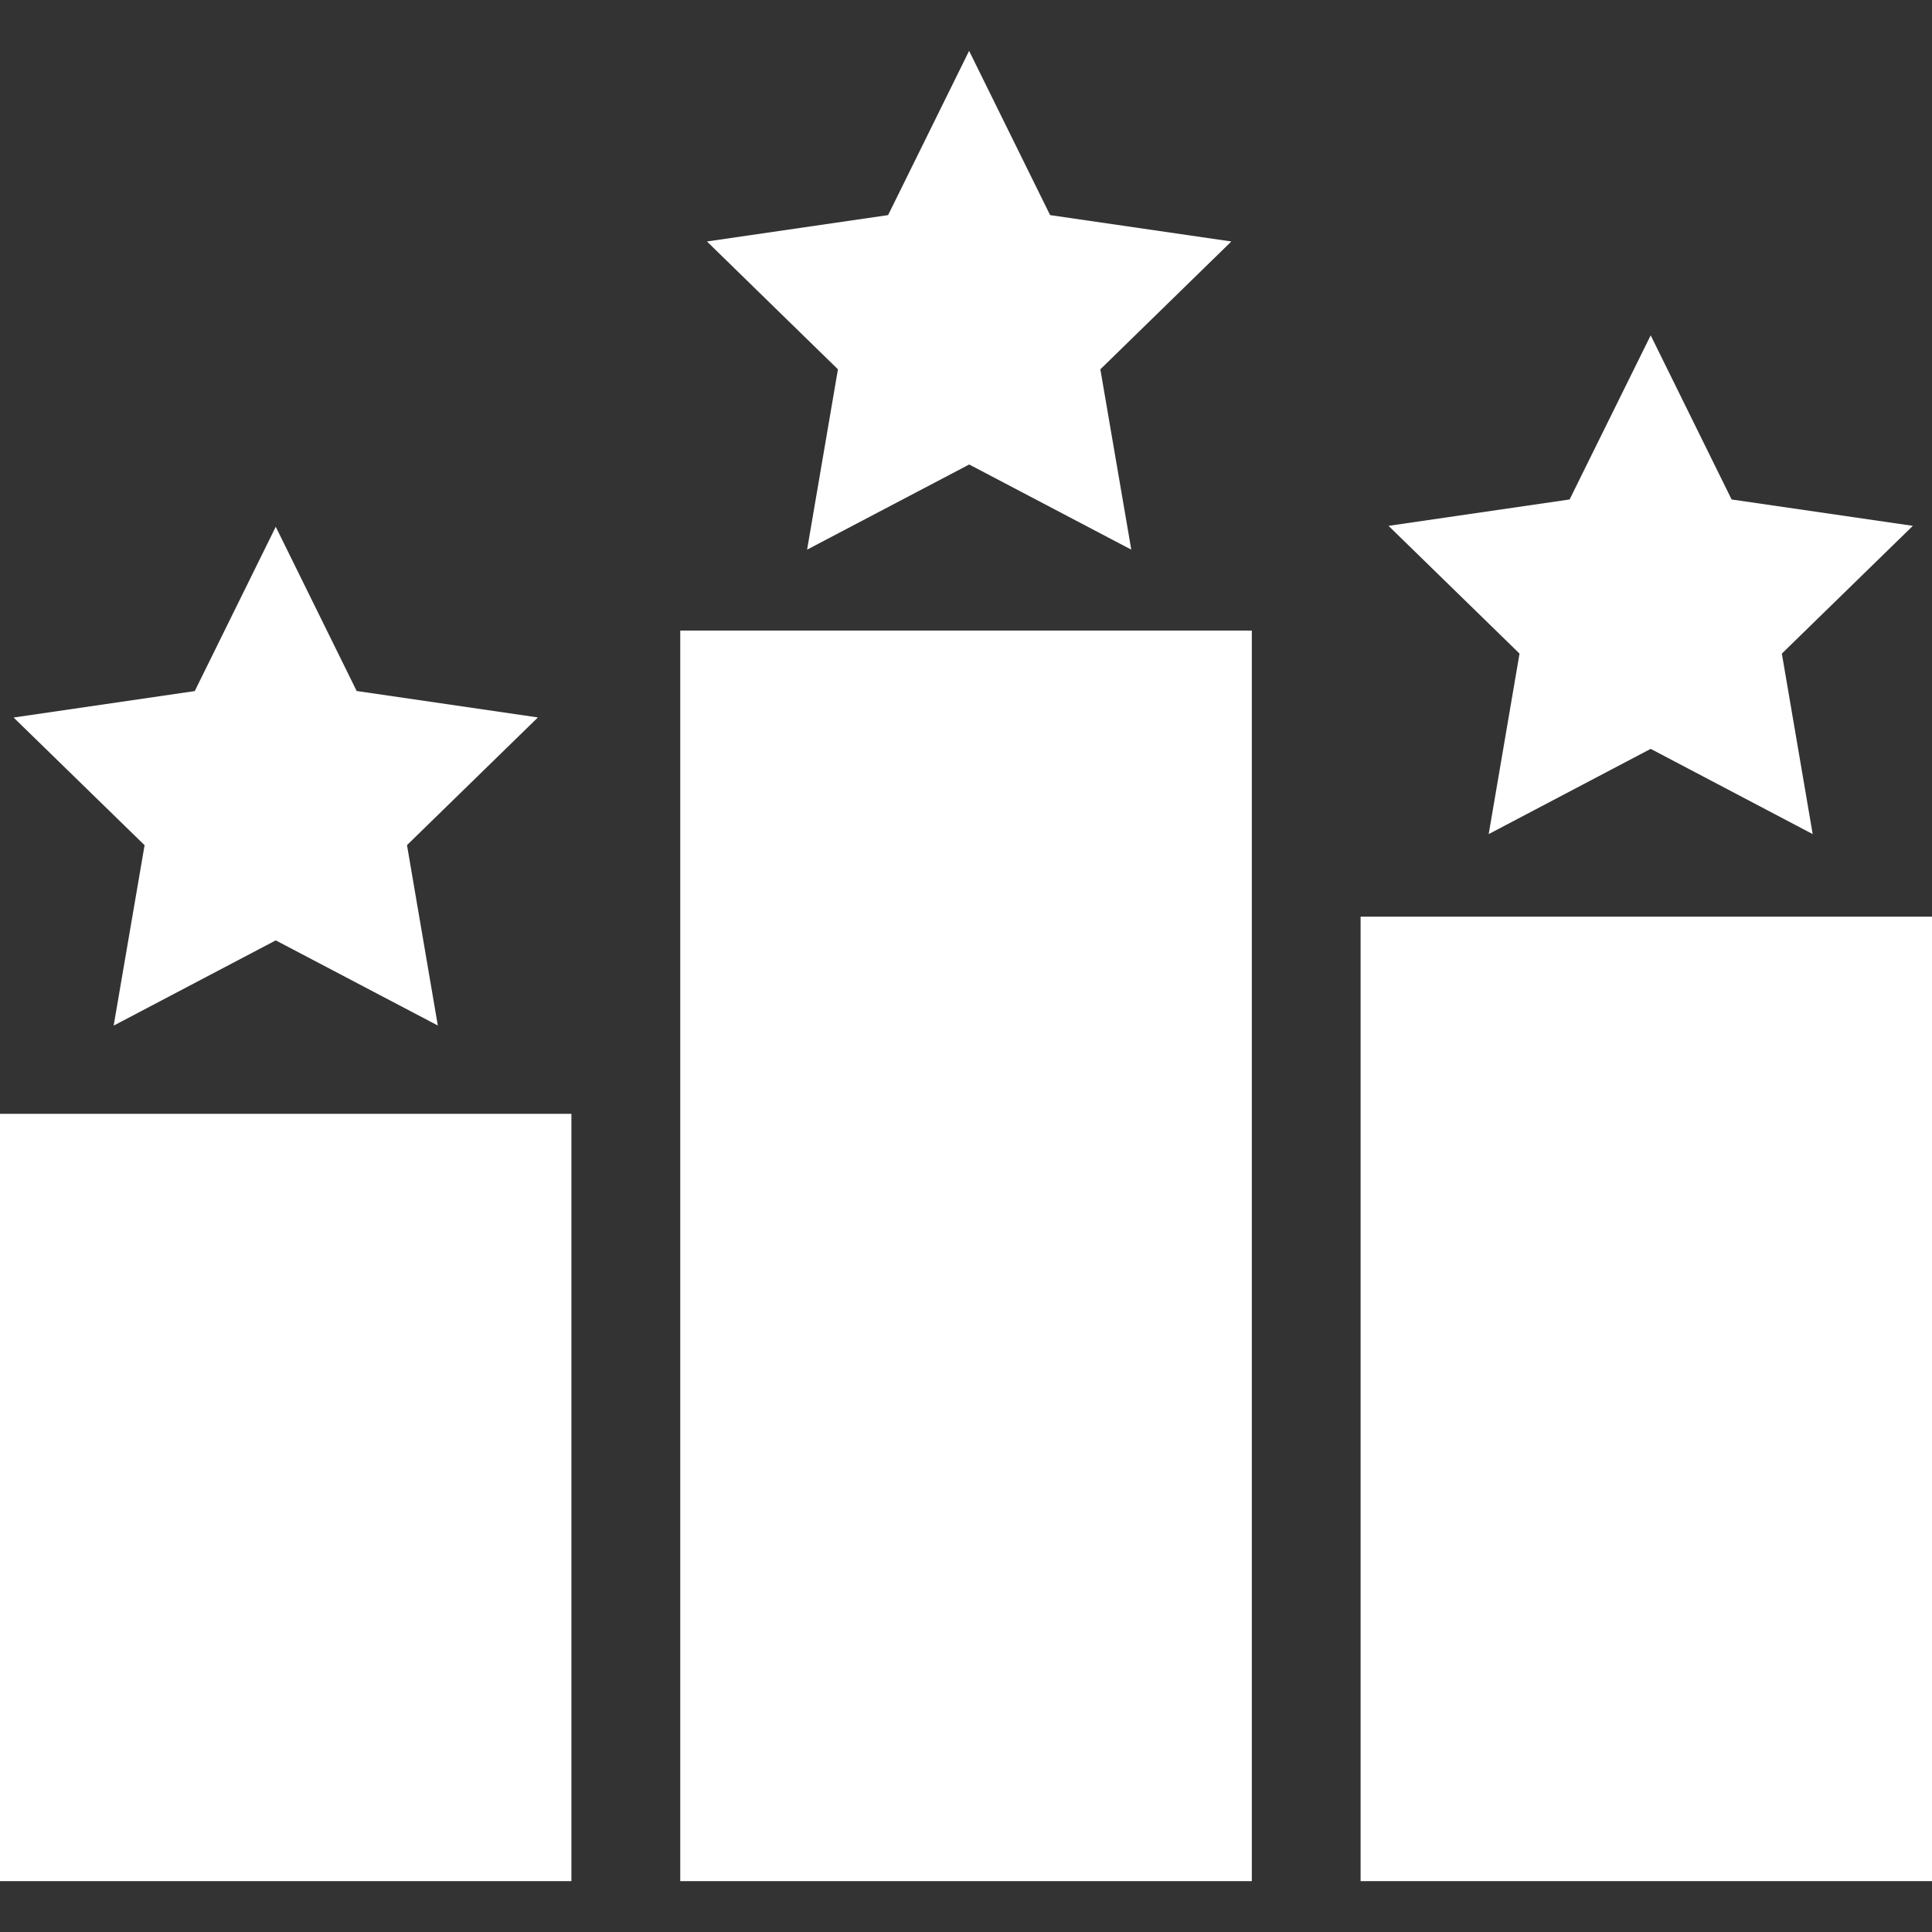 <?xml version="1.0" encoding="iso-8859-1"?>
<!-- Generator: Adobe Illustrator 19.0.0, SVG Export Plug-In . SVG Version: 6.00 Build 0)  -->
<svg xmlns="http://www.w3.org/2000/svg" xmlns:xlink="http://www.w3.org/1999/xlink" version="1.1" id="Capa_1" x="0px" y="0px" viewBox="0 0 502.664 502.664" style="enable-background:new 0 0 502.664 502.664;" xml:space="preserve" width="512px" height="512px">
<rect x="0" y="0" width="502.664" height="502.664" fill="#333333" stroke="none"/>
<g>
	<g>
		<rect y="289.793" width="148.666" height="199.638" fill="#FFFFFF"/>
		<rect x="353.998" y="238.497" width="148.666" height="250.933" fill="#FFFFFF"/>
		<rect x="176.988" y="164.057" width="148.709" height="325.374" fill="#FFFFFF"/>
		<path d="M429.474,87.243l21.053,42.71l47.154,6.859l-34.082,33.241l8.024,46.96l-42.149-22.175    l-42.149,22.175l8.024-46.96l-34.082-33.241l47.111-6.86L429.474,87.243z" fill="#FFFFFF"/>
		<path d="M252.141,13.234l21.075,42.732l47.154,6.86l-34.082,33.262l8.046,46.916l-42.171-22.153    l-42.171,22.153l8.024-46.916l-34.082-33.262l47.132-6.86L252.141,13.234z" fill="#FFFFFF"/>
		<path d="M71.744,137.05l21.053,42.732l47.154,6.881l-34.06,33.219l8.024,46.938l-42.171-22.153    l-42.171,22.175l8.046-46.938L3.538,186.684l47.132-6.881L71.744,137.05z" fill="#FFFFFF"/>
	</g>
	<g>
	</g>
	<g>
	</g>
	<g>
	</g>
	<g>
	</g>
	<g>
	</g>
	<g>
	</g>
	<g>
	</g>
	<g>
	</g>
	<g>
	</g>
	<g>
	</g>
	<g>
	</g>
	<g>
	</g>
	<g>
	</g>
	<g>
	</g>
	<g>
	</g>
</g>
<g>
</g>
<g>
</g>
<g>
</g>
<g>
</g>
<g>
</g>
<g>
</g>
<g>
</g>
<g>
</g>
<g>
</g>
<g>
</g>
<g>
</g>
<g>
</g>
<g>
</g>
<g>
</g>
<g>
</g>
</svg>

